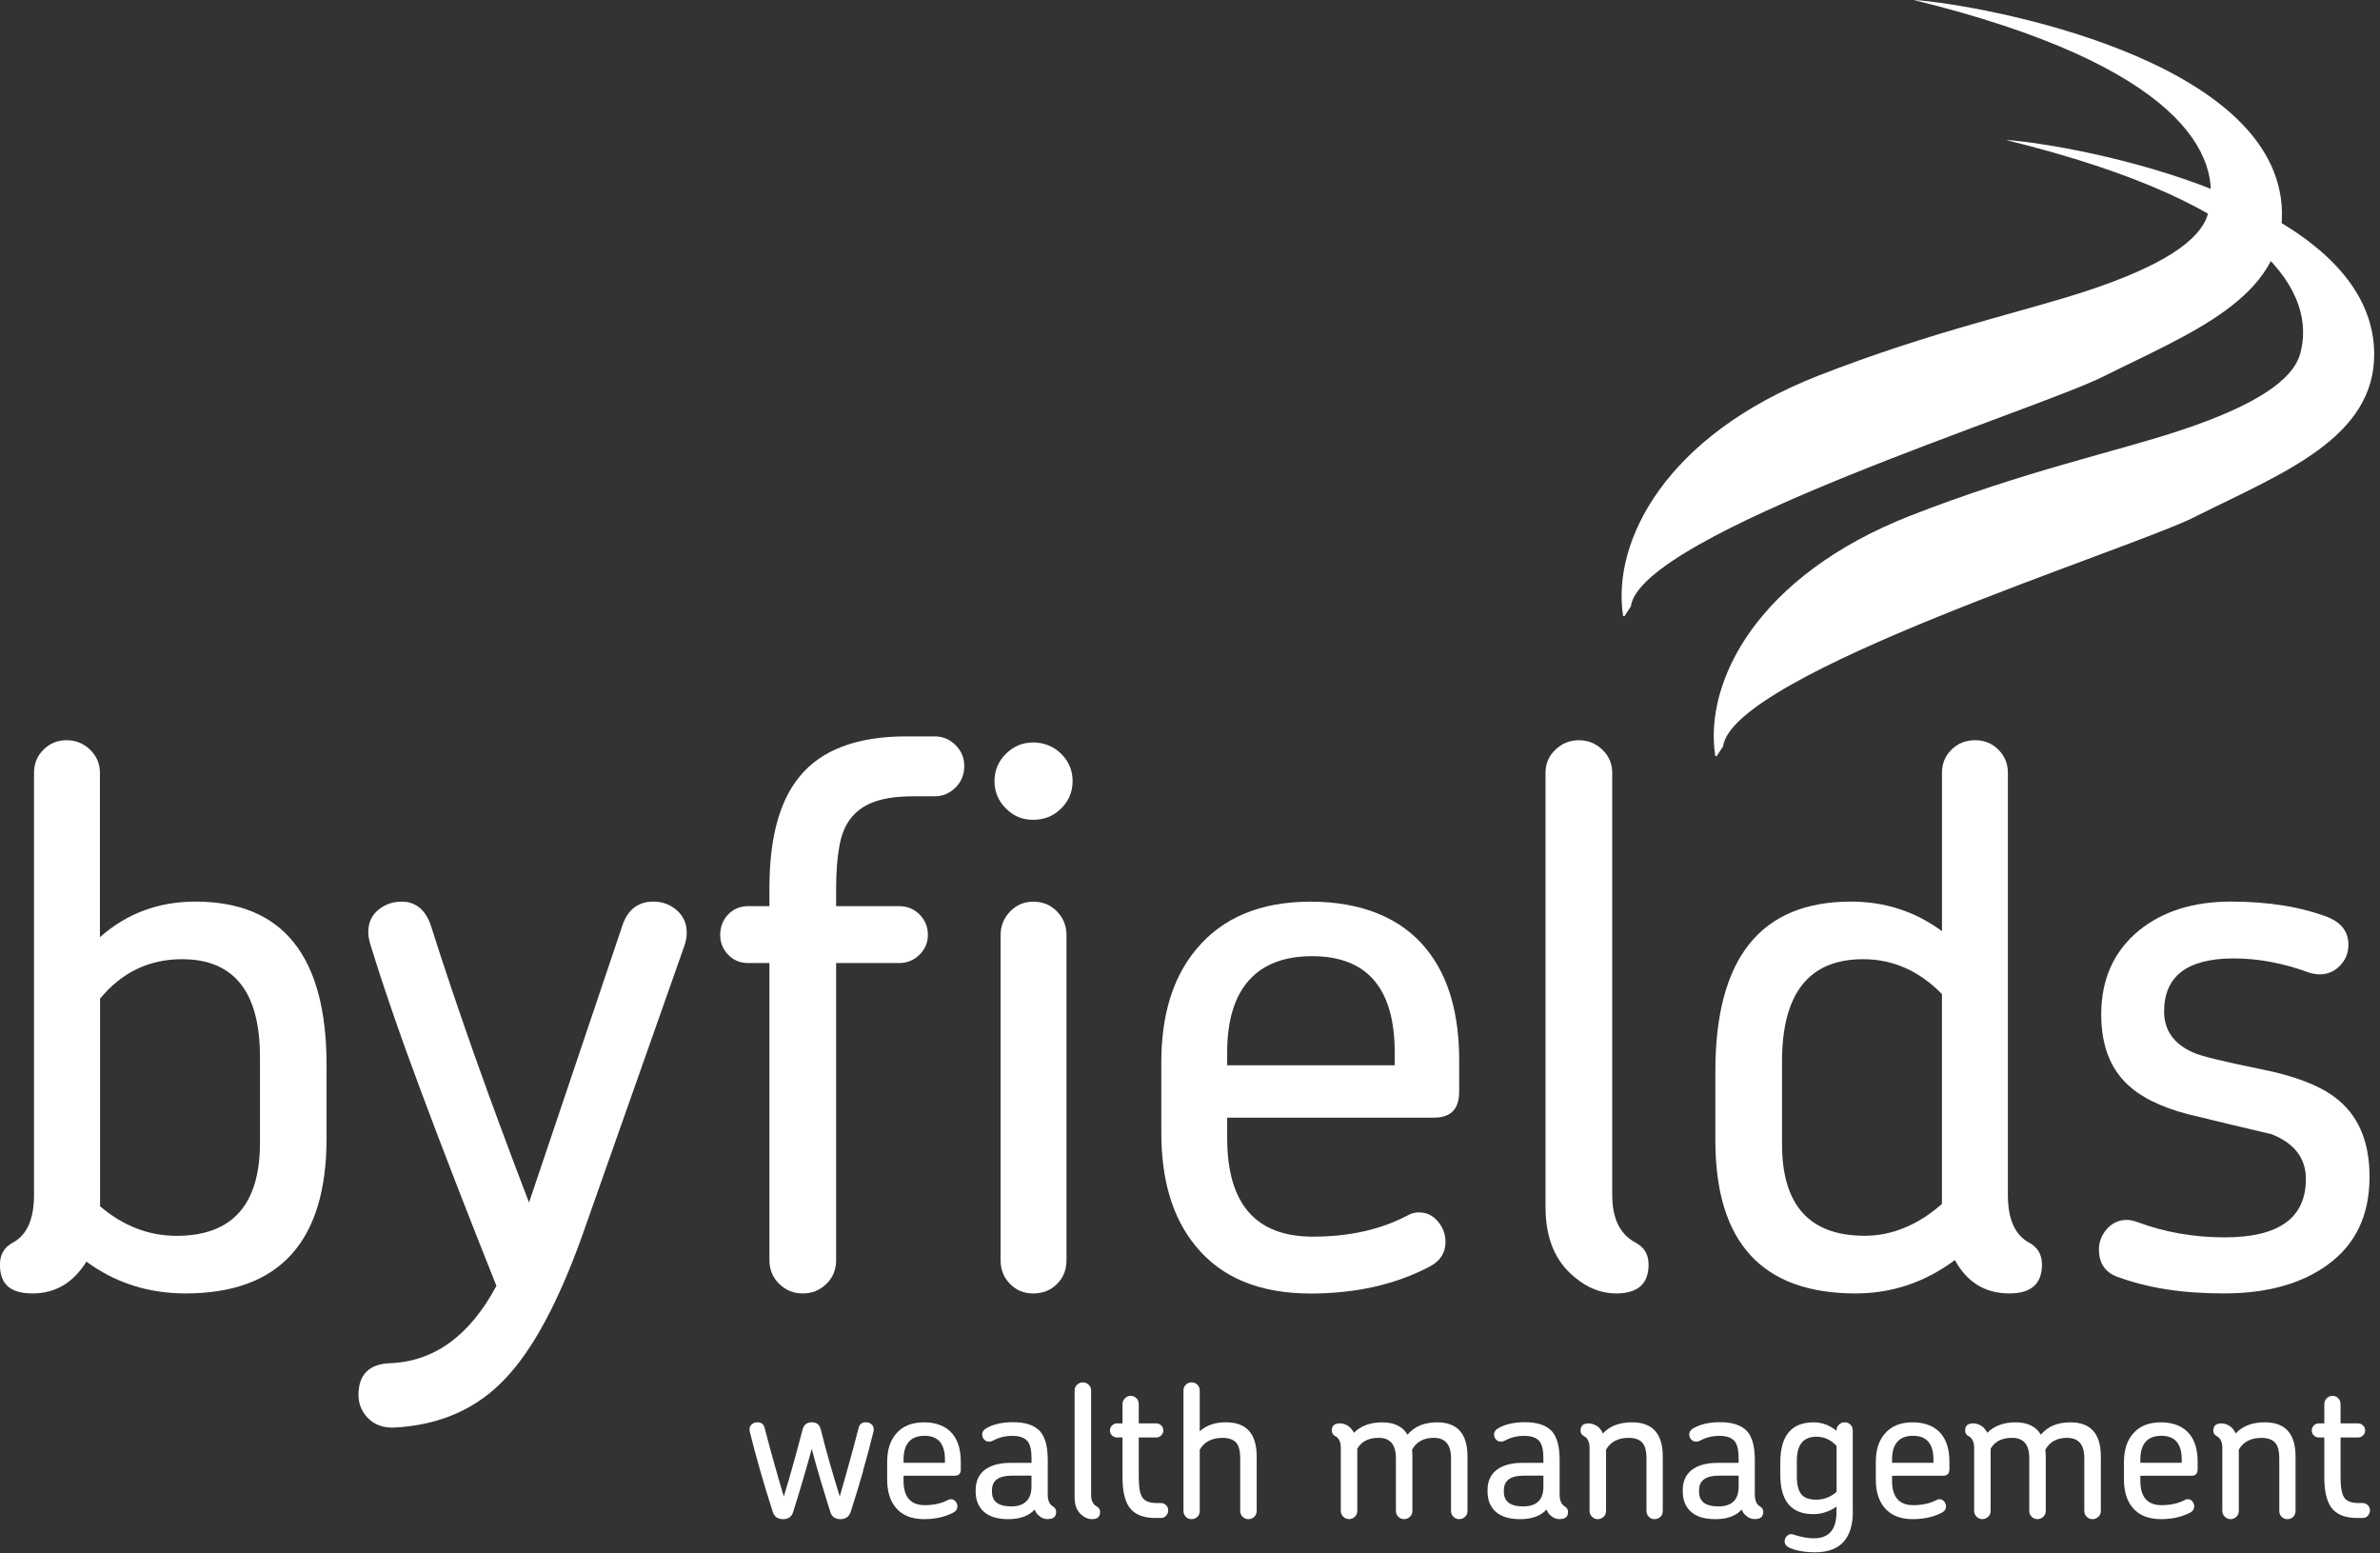 <svg fill="none" height="77" viewBox="0 0 118 77" width="118" xmlns="http://www.w3.org/2000/svg" xmlns:xlink="http://www.w3.org/1999/xlink"><rect x="0" y="0" width="118" height="77" fill="#333333" stroke="none"/><clipPath id="a"><path d="m0 0h118v77h-118z"/></clipPath><g clip-path="url(#a)" fill="#fff"><path d="m80.857 30.062c.466-3.612 20.047-9.707 23.424-11.396-.006 0-.014.006-.02.009 4.298-2.153 8.959-3.894 8.879-8.156-.147-7.595-14.801-10.262-18.187-10.519.011.003.023.006.037.009-.035-.003-.072-.006-.106-.009 13.203 3.235 15.388 7.716 14.585 10.599-.371 1.341-2.309 2.587-5.893 3.784-3.202 1.068-7.731 2.012-13.428 4.242-7.569 2.961-10.252 8.21-9.674 11.917h.069"/><path d="m85.427 37.006c.466-3.615 20.049-9.707 23.423-11.396-.005 0-.014.003-.02.006 4.299-2.153 8.96-3.894 8.882-8.156-.147-7.595-14.801-10.262-18.184-10.519.011 0 .02.003.032.009-.032-.003-.072-.006-.104-.009 13.203 3.232 15.389 7.713 14.585 10.599-.374 1.341-2.312 2.587-5.896 3.781-3.201 1.068-7.727 2.012-13.428 4.242-7.569 2.961-10.252 8.211-9.674 11.917h.069"/><path d="m9.207 64.116c-1.854 0-3.495-.527-4.923-1.577-.654 1.053-1.54 1.577-2.669 1.577-1.129 0-1.618-.475-1.618-1.427 0-.501.213-.863.639-1.091.7-.374 1.051-1.165 1.051-2.366v-20.925c0-.452.155-.835.469-1.145.314-.314.697-.469 1.146-.469s.838.155 1.163.469.489.694.489 1.145v8.15c1.327-1.177 2.905-1.764 4.736-1.764 4.336 0 6.501 2.702 6.501 8.113v3.609c0 5.134-2.332 7.701-6.99 7.701zm3.682-11.722c0-3.232-1.29-4.846-3.869-4.846-1.63 0-2.983.653-4.059 1.954v10.294c1.152.978 2.416 1.465 3.795 1.465 2.755 0 4.134-1.54 4.134-4.619v-4.245z"/><path d="m28.863 61.261c-1.177 3.281-2.441 5.635-3.797 7.062-1.402 1.502-3.233 2.317-5.487 2.441-.553.026-.99-.124-1.316-.449s-.489-.714-.489-1.163c0-1.002.512-1.528 1.54-1.577 2.205-.075 3.97-1.353 5.298-3.833-1.428-3.58-2.669-6.78-3.72-9.598-1.054-2.817-1.906-5.292-2.557-7.419-.026-.101-.043-.187-.058-.265-.011-.075-.017-.161-.017-.262 0-.452.164-.815.489-1.088.325-.276.714-.414 1.166-.414.676 0 1.152.374 1.428 1.125.676 2.13 1.422 4.34 2.234 6.631.815 2.291 1.699 4.676 2.652 7.157l4.661-13.825c.276-.725.777-1.091 1.503-1.091.452 0 .841.144 1.166.432s.489.659.489 1.108c0 .201-.037.414-.112.639z"/><path d="m47.372 39.041c-.288.288-.633.432-1.034.432h-1.051c-.751 0-1.37.081-1.86.245-.489.161-.884.42-1.183.768-.302.351-.51.82-.619 1.407-.112.59-.17 1.295-.17 2.124v.901h3.118c.4 0 .74.138 1.016.412.276.276.415.616.415 1.016 0 .377-.138.702-.415.979-.276.273-.613.414-1.016.414h-3.118v14.726c0 .478-.164.872-.489 1.183-.325.314-.714.469-1.166.469s-.838-.158-1.163-.469c-.325-.314-.489-.708-.489-1.183v-14.726h-1.051c-.403 0-.734-.138-.996-.414-.265-.276-.394-.602-.394-.979 0-.4.132-.737.394-1.016.262-.273.593-.412.996-.412h1.051v-.901c0-2.455.489-4.282 1.465-5.485 1.077-1.353 2.856-2.029 5.338-2.029h1.391c.4 0 .746.144 1.034.432.288.288.432.633.432 1.033 0 .426-.144.783-.432 1.071z"/><path d="m52.615 40.074c-.377.377-.841.564-1.391.564s-.976-.187-1.353-.564c-.377-.374-.564-.826-.564-1.353 0-.527.187-.976.564-1.353.377-.374.826-.564 1.353-.564.527 0 1.013.19 1.391.564.377.374.564.826.564 1.353 0 .527-.187.979-.564 1.353zm-.207 23.573c-.314.314-.708.469-1.183.469-.475 0-.835-.158-1.146-.469-.311-.314-.469-.708-.469-1.183v-16.116c0-.452.158-.837.469-1.163.314-.325.694-.489 1.146-.489.475 0 .869.161 1.183.489.314.325.469.714.469 1.163v16.116c0 .478-.155.872-.469 1.183z"/><path d="m72.345 54.124c0 .852-.415 1.278-1.241 1.278h-10.261v1.016c0 3.255 1.417 4.884 4.247 4.884 1.802 0 3.369-.351 4.699-1.053.176-.101.363-.15.564-.15.377 0 .688.15.941.452.251.302.374.636.374 1.013 0 .527-.251.927-.751 1.203-1.704.904-3.682 1.353-5.937 1.353-2.531 0-4.437-.788-5.712-2.369-1.129-1.376-1.69-3.24-1.69-5.597v-3.494c0-2.354.576-4.219 1.727-5.598 1.301-1.577 3.196-2.366 5.678-2.366s4.497.789 5.749 2.366c1.077 1.327 1.615 3.169 1.615 5.523v1.54zm-3.196-1.954c0-3.18-1.368-4.771-4.097-4.771s-4.209 1.591-4.209 4.771v.636h8.306z"/><path d="m80.123 64.116c-.726 0-1.402-.262-2.03-.788-.979-.777-1.466-1.94-1.466-3.494v-21.526c0-.452.161-.835.489-1.145.325-.314.714-.469 1.163-.469s.838.155 1.166.469c.325.314.489.694.489 1.145v20.925c0 1.177.389 1.966 1.163 2.366.426.227.639.59.639 1.091 0 .953-.538 1.427-1.615 1.427z"/><path d="m99.629 64.116c-1.204 0-2.105-.55-2.706-1.655-1.477 1.102-3.118 1.655-4.923 1.655-4.635 0-6.953-2.53-6.953-7.589v-3.419c0-5.609 2.24-8.415 6.728-8.415 1.678 0 3.181.489 4.508 1.465v-7.851c0-.452.155-.835.469-1.145.314-.314.708-.469 1.183-.469.452 0 .832.155 1.146.469.311.314.469.694.469 1.145v20.925c0 1.2.351 1.989 1.051 2.366.426.227.639.59.639 1.091 0 .953-.538 1.427-1.615 1.427zm-3.345-14.838c-1.129-1.151-2.43-1.73-3.91-1.73-2.68 0-4.022 1.689-4.022 5.071v4.095c0 3.03 1.365 4.544 4.097 4.544 1.353 0 2.631-.527 3.832-1.577v-10.406z"/><path d="m115.415 62.688c-1.305.953-3.021 1.427-5.151 1.427s-3.795-.276-5.297-.826c-.602-.227-.902-.676-.902-1.353 0-.377.13-.714.395-1.016.265-.299.596-.449.996-.449.15 0 .325.037.527.112 1.353.504 2.793.754 4.321.754 2.681 0 4.022-.964 4.022-2.892 0-1.027-.564-1.767-1.693-2.219-.1-.023-.443-.104-1.033-.245-.587-.135-1.445-.343-2.574-.619-1.48-.322-2.594-.803-3.345-1.427-1.002-.826-1.503-2.04-1.503-3.646 0-1.753.627-3.143 1.88-4.17 1.177-.95 2.692-1.427 4.549-1.427s3.495.262 4.848.789c.651.276.979.728.979 1.353 0 .4-.138.745-.415 1.033-.276.288-.613.432-1.016.432-.127 0-.288-.023-.49-.075-1.278-.475-2.53-.714-3.76-.714-2.306 0-3.457.878-3.457 2.63 0 .927.475 1.603 1.428 2.029.377.176 1.491.449 3.345.826 1.653.325 2.882.788 3.682 1.39 1.152.852 1.731 2.167 1.731 3.946 0 1.905-.691 3.356-2.067 4.357z"/><path d="m42.791 72.934c-.193.665-.397 1.335-.613 2.009-.086.242-.256.363-.51.363-.253 0-.426-.118-.501-.354-.161-.515-.32-1.03-.475-1.545-.155-.518-.302-1.045-.446-1.583-.155.564-.308 1.102-.461 1.62-.153.515-.305 1.019-.461 1.508-.075.236-.242.354-.501.354s-.432-.121-.51-.363c-.216-.673-.42-1.344-.613-2.009s-.368-1.327-.53-1.983c-.006-.017-.009-.049-.009-.092 0-.106.037-.19.115-.256.078-.066.167-.098.274-.098.199 0 .32.095.363.288.173.668.34 1.284.498 1.842.158.561.308 1.076.449 1.545.173-.564.337-1.119.487-1.666.153-.547.299-1.094.441-1.64.06-.247.216-.371.464-.371s.383.124.446.371c.141.57.294 1.128.449 1.678.158.547.32 1.091.486 1.629.141-.489.294-1.016.449-1.58.158-.564.32-1.166.486-1.81.043-.193.164-.288.363-.288.106 0 .196.032.274.098.078.066.115.15.115.256 0 .043-.003.075-.009.092-.161.656-.337 1.318-.53 1.983z"/><path d="m47.639 72.836c0 .21-.104.317-.305.317h-2.537v.25c0 .803.351 1.209 1.048 1.209.446 0 .832-.086 1.16-.259.043-.023.089-.037.138-.037.092 0 .17.037.233.109.06.075.092.158.092.25 0 .13-.063.227-.187.296-.42.225-.91.334-1.468.334-.625 0-1.097-.196-1.411-.584-.279-.34-.417-.803-.417-1.384v-.863c0-.581.141-1.042.426-1.384.323-.391.789-.584 1.402-.584.613 0 1.111.196 1.422.584.265.328.4.783.4 1.364v.38zm-.789-.483c0-.786-.337-1.18-1.013-1.18-.677 0-1.039.391-1.039 1.18v.158h2.053z"/><path d="m51.969 75.305c-.193 0-.354-.063-.484-.196-.075-.055-.135-.15-.187-.279-.291.317-.726.475-1.301.475s-.967-.13-1.244-.391c-.253-.242-.38-.567-.38-.976v-.075c0-.409.135-.731.409-.967.311-.253.743-.38 1.301-.38h1.06v-.225c0-.394-.063-.673-.187-.835-.141-.184-.4-.279-.771-.279-.348 0-.662.078-.947.233-.069.037-.133.055-.196.055-.098 0-.181-.035-.248-.106-.066-.072-.098-.152-.098-.247 0-.118.055-.213.167-.288.345-.216.803-.325 1.365-.325.631 0 1.083.158 1.356.472.242.291.363.757.363 1.393v1.727c0 .291.086.486.259.584.107.069.158.158.158.271 0 .236-.133.354-.4.354zm-.826-2.156h-.976c-.656 0-.985.242-.985.725v.075c0 .483.32.725.956.725s1.002-.325 1.002-.976v-.547z"/><path d="m54.143 75.305c-.178 0-.345-.063-.501-.196-.242-.193-.363-.481-.363-.863v-5.321c0-.112.04-.204.121-.282s.176-.115.288-.115.207.037.288.115.121.173.121.282v5.171c0 .291.095.486.288.584.107.058.158.147.158.271 0 .236-.132.354-.4.354z"/><path d="m57.816 75.138c-.072.075-.158.109-.265.109h-.279c-.608 0-1.036-.181-1.293-.547-.216-.322-.325-.809-.325-1.456v-1.986h-.271c-.101 0-.184-.035-.251-.104-.069-.069-.101-.15-.101-.242 0-.101.035-.181.101-.25.069-.069.153-.104.251-.104h.271v-.956c0-.112.04-.207.121-.288s.176-.121.288-.121.204.04.282.121c.078.081.115.176.115.288v.956h.864c.098 0 .181.035.251.104.069.069.101.152.101.25 0 .092-.035.173-.101.242-.069.066-.153.104-.251.104h-.864v1.977c0 .483.058.814.176.993.118.184.36.279.726.279h.187c.106 0 .193.035.265.106.072.069.106.158.106.265 0 .098-.035.184-.106.259z"/><path d="m62.186 75.187c-.081.078-.176.118-.288.118s-.207-.037-.288-.118c-.081-.078-.121-.176-.121-.291v-2.619c0-.322-.055-.561-.167-.725-.144-.184-.377-.276-.705-.276-.527 0-.904.193-1.134.584v3.036c0 .118-.037.216-.115.291-.078.078-.176.118-.294.118-.118 0-.207-.037-.282-.118-.078-.078-.115-.176-.115-.291v-5.972c0-.112.037-.204.115-.282.078-.078.173-.115.282-.115.118 0 .216.037.294.115.078.078.115.173.115.282v2.026c.322-.296.754-.446 1.301-.446 1.016 0 1.523.567 1.523 1.698v2.694c0 .118-.04.216-.121.291z"/><path d="m72.638 75.187c-.081.078-.176.118-.288.118-.112 0-.207-.037-.288-.118-.081-.078-.121-.176-.121-.291v-2.619c0-.668-.285-1.002-.855-1.002-.507 0-.867.199-1.077.593.006.069.011.13.014.181 0 .052.003.101.003.144v2.702c0 .118-.04.216-.121.291-.081.078-.176.118-.288.118-.112 0-.207-.037-.288-.118-.081-.078-.121-.176-.121-.291v-2.619c0-.668-.285-1.002-.855-1.002-.495 0-.849.178-1.059.538v3.082c0 .118-.04.216-.121.291-.081.078-.176.118-.288.118-.112 0-.207-.04-.288-.121-.081-.081-.121-.176-.121-.288v-3.128c0-.291-.095-.486-.288-.584-.104-.058-.158-.147-.158-.271 0-.236.132-.354.4-.354.173 0 .343.063.501.196.086.086.153.178.196.271.345-.345.815-.518 1.402-.518.587 0 1.019.204 1.255.613.34-.409.829-.613 1.468-.613 1.002 0 1.506.564 1.506 1.689v2.702c0 .118-.04.216-.121.291z"/><path d="m77.348 75.305c-.19 0-.354-.063-.484-.196-.075-.055-.135-.15-.187-.279-.291.317-.726.475-1.301.475s-.965-.13-1.244-.391c-.253-.242-.38-.567-.38-.976v-.075c0-.409.135-.731.409-.967.311-.253.743-.38 1.301-.38h1.06v-.225c0-.394-.063-.673-.187-.835-.141-.184-.4-.279-.771-.279-.348 0-.662.078-.947.233-.069.037-.133.055-.196.055-.098 0-.181-.035-.248-.106-.063-.072-.098-.152-.098-.247 0-.118.058-.213.167-.288.348-.216.803-.325 1.365-.325.63 0 1.083.158 1.356.472.242.291.363.757.363 1.393v1.727c0 .291.086.486.259.584.107.069.158.158.158.271 0 .236-.132.354-.4.354zm-.826-2.156h-.976c-.656 0-.985.242-.985.725v.075c0 .483.32.725.956.725.668 0 1.005-.325 1.005-.976v-.547z"/><path d="m82.323 75.187c-.078.078-.176.118-.294.118-.109 0-.204-.037-.282-.118-.078-.078-.115-.176-.115-.291v-2.619c0-.328-.06-.57-.176-.725-.141-.184-.377-.276-.705-.276-.527 0-.901.193-1.123.584v3.036c0 .118-.04.216-.121.291-.081.078-.176.118-.288.118s-.207-.04-.288-.121-.121-.176-.121-.288v-3.128c0-.291-.095-.486-.288-.584-.106-.058-.158-.147-.158-.271 0-.236.132-.354.4-.354.173 0 .34.063.501.196.092.092.161.196.204.305.34-.371.823-.555 1.448-.555 1.016 0 1.523.567 1.523 1.698v2.694c0 .118-.037.216-.115.291z"/><path d="m87.027 75.305c-.193 0-.354-.063-.484-.196-.075-.055-.135-.15-.187-.279-.291.317-.726.475-1.301.475s-.967-.13-1.244-.391c-.253-.242-.38-.567-.38-.976v-.075c0-.409.135-.731.409-.967.311-.253.743-.38 1.301-.38h1.06v-.225c0-.394-.063-.673-.187-.835-.141-.184-.4-.279-.772-.279-.345 0-.662.078-.947.233-.069.037-.133.055-.196.055-.101 0-.181-.035-.248-.106-.066-.072-.098-.152-.098-.247 0-.118.055-.213.167-.288.348-.216.803-.325 1.365-.325.633 0 1.083.158 1.356.472.242.291.363.757.363 1.393v1.727c0 .291.086.486.259.584.106.069.158.158.158.271 0 .236-.132.354-.4.354zm-.826-2.156h-.976c-.656 0-.985.242-.985.725v.075c0 .483.32.725.956.725.668 0 1.005-.325 1.005-.976v-.547z"/><path d="m91.866 74.905c0 1.361-.625 2.043-1.877 2.043-.507 0-.927-.075-1.264-.222-.161-.075-.242-.181-.242-.325 0-.104.04-.196.121-.268.081-.075.173-.101.279-.075.069.026.138.046.213.066.075.017.15.037.222.055.21.049.417.075.622.075.743 0 1.114-.437 1.114-1.309v-.259c-.36.247-.743.371-1.152.371-1.091 0-1.635-.65-1.635-1.951v-.61c0-1.327.553-1.989 1.653-1.989.409 0 .786.138 1.134.417v-.009c0-.112.037-.207.115-.288.078-.081.173-.121.282-.121.124 0 .222.037.296.115.075.078.112.175.112.293v3.992zm-1.802-3.687c-.651 0-.976.394-.976 1.18v.8c0 .389.072.676.213.863.144.184.392.279.743.279.383 0 .72-.13 1.014-.389v-2.276c-.279-.302-.61-.455-.993-.455z"/><path d="m96.649 72.836c0 .21-.104.317-.305.317h-2.536v.25c0 .803.351 1.209 1.051 1.209.446 0 .832-.086 1.16-.259.043-.023.089-.037.138-.037.092 0 .17.037.233.109.06.075.092.158.092.25 0 .13-.063.227-.184.296-.42.225-.91.334-1.468.334-.625 0-1.097-.196-1.411-.584-.279-.34-.417-.803-.417-1.384v-.863c0-.581.141-1.042.426-1.384.322-.391.789-.584 1.402-.584.613 0 1.111.196 1.422.584.265.328.4.783.4 1.364v.38zm-.789-.483c0-.786-.337-1.18-1.014-1.18-.676 0-1.039.391-1.039 1.18v.158h2.053z"/><path d="m104.036 75.187c-.08.078-.175.118-.288.118-.112 0-.207-.037-.288-.118-.08-.078-.121-.176-.121-.291v-2.619c0-.668-.285-1.002-.855-1.002-.506 0-.866.199-1.076.593.005.069.011.13.014.181s.006.101.006.144v2.702c0 .118-.041.216-.121.291-.081.078-.176.118-.288.118s-.207-.037-.288-.118c-.081-.078-.121-.176-.121-.291v-2.619c0-.668-.285-1.002-.855-1.002-.495 0-.849.178-1.06.538v3.082c0 .118-.04.216-.121.291-.081.078-.176.118-.288.118s-.207-.04-.288-.121-.121-.176-.121-.288v-3.128c0-.291-.095-.486-.288-.584-.106-.058-.158-.147-.158-.271 0-.236.133-.354.4-.354.173 0 .34.063.501.196.086.086.153.178.196.271.348-.345.815-.518 1.402-.518.587 0 1.019.204 1.255.613.34-.409.829-.613 1.468-.613 1.002 0 1.506.564 1.506 1.689v2.702c0 .118-.04.216-.121.291z"/><path d="m108.959 72.836c0 .21-.103.317-.305.317h-2.536v.25c0 .803.348 1.209 1.05 1.209.447 0 .832-.086 1.161-.259.043-.023.089-.037.138-.037.092 0 .17.037.23.109.064.075.092.158.092.25 0 .13-.063.227-.184.296-.42.225-.91.334-1.468.334-.625 0-1.097-.196-1.414-.584-.279-.34-.417-.803-.417-1.384v-.863c0-.581.141-1.042.429-1.384.322-.391.788-.584 1.402-.584.613 0 1.111.196 1.422.584.265.328.4.783.4 1.364v.38zm-.789-.483c0-.786-.337-1.18-1.013-1.18-.677 0-1.039.391-1.039 1.18v.158h2.052z"/><path d="m113.701 75.187c-.078.078-.176.118-.294.118s-.207-.037-.285-.118c-.078-.078-.115-.176-.115-.291v-2.619c0-.328-.061-.57-.176-.725-.144-.184-.377-.276-.705-.276-.527 0-.901.193-1.126.584v3.036c0 .118-.04.216-.121.291-.08.078-.175.118-.288.118-.112 0-.207-.04-.288-.121-.08-.081-.12-.176-.12-.288v-3.128c0-.291-.095-.486-.288-.584-.107-.058-.159-.147-.159-.271 0-.236.133-.354.401-.354.172 0 .339.063.5.196.095.092.162.196.205.305.34-.371.823-.555 1.448-.555 1.016 0 1.523.567 1.523 1.698v2.694c0 .118-.037.216-.115.291z"/><path d="m117.398 75.138c-.072.075-.158.109-.265.109h-.279c-.607 0-1.036-.181-1.29-.547-.216-.322-.325-.809-.325-1.456v-1.986h-.271c-.097 0-.181-.035-.25-.104-.069-.069-.101-.15-.101-.242 0-.101.035-.181.101-.25.069-.069.153-.104.25-.104h.271v-.956c0-.112.04-.207.121-.288s.176-.121.288-.121.204.04.282.121.115.176.115.288v.956h.864c.098 0 .181.035.25.104.069.069.104.152.104.25 0 .092-.035.173-.104.242-.069.066-.152.104-.25.104h-.864v1.977c0 .483.061.814.176.993.118.184.36.279.725.279h.185c.106 0 .192.035.264.106.072.069.107.158.107.265 0 .098-.035.184-.107.259z"/></g></svg>